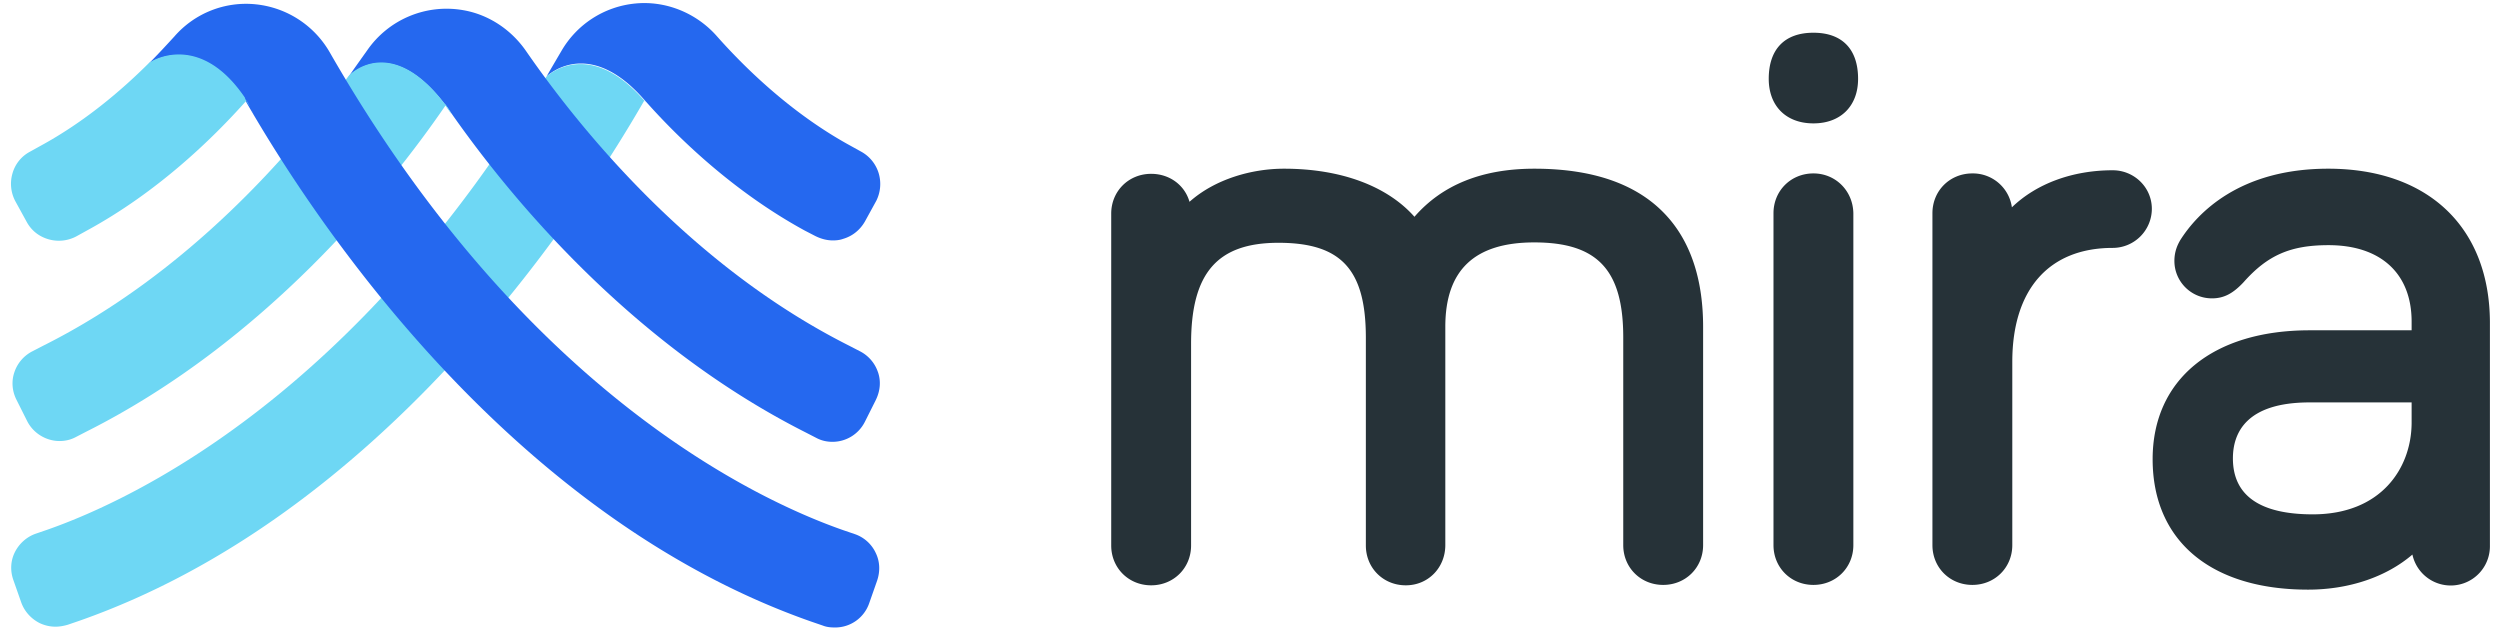 <svg width="111" height="28" fill="none" xmlns="http://www.w3.org/2000/svg"><path d="M68.122 7.49c-2.317 0-4.09.718-5.32 2.135-1.21-1.365-3.264-2.135-5.792-2.135-1.422 0-3.055.455-4.196 1.47-.21-.735-.878-1.242-1.703-1.242-1 0-1.773.77-1.773 1.767V24.22c0 .998.773 1.768 1.773 1.768 1 0 1.773-.77 1.773-1.768v-8.96c0-3.133 1.159-4.48 3.88-4.48 2.791 0 3.88 1.19 3.88 4.218v9.222c0 .998.772 1.768 1.773 1.768 1 0 1.755-.788 1.755-1.785v-9.695c0-2.52 1.3-3.745 3.95-3.745 2.809 0 3.95 1.225 3.95 4.217v9.223c0 .997.772 1.767 1.773 1.767 1 0 1.773-.77 1.773-1.767v-9.695c0-1.978-.492-3.588-1.475-4.76C72.88 8.243 70.86 7.49 68.122 7.49ZM80.516 1.453c-1.282 0-1.984.735-1.984 2.047 0 1.208.772 1.978 1.984 1.978 1.21 0 1.983-.77 1.983-1.978 0-1.312-.702-2.047-1.983-2.047ZM80.516 7.7c-1.001 0-1.773.77-1.773 1.768v14.735c0 .997.772 1.767 1.773 1.767 1 0 1.773-.77 1.773-1.767V9.468c-.018-.998-.79-1.768-1.773-1.768ZM93.805 7.56c-1.791 0-3.389.595-4.477 1.645A1.748 1.748 0 0 0 87.573 7.7c-1.001 0-1.773.77-1.773 1.768v14.735c0 .997.772 1.767 1.773 1.767 1 0 1.773-.77 1.773-1.767v-8.138c0-3.22 1.632-5.058 4.459-5.058a1.74 1.74 0 0 0 1.737-1.732c0-.962-.79-1.715-1.737-1.715ZM103.372 7.49c-3.95 0-5.81 1.978-6.566 3.168-.123.21-.263.507-.263.927 0 .91.737 1.662 1.668 1.662.526 0 .93-.21 1.404-.717 1.071-1.207 2.089-1.645 3.774-1.645 2.318 0 3.687 1.26 3.687 3.395v.385h-4.529c-4.301 0-6.97 2.188-6.97 5.723 0 3.622 2.581 5.792 6.9 5.792 1.843 0 3.493-.578 4.634-1.558a1.74 1.74 0 0 0 3.441-.35v-9.974c-.018-4.218-2.756-6.808-7.18-6.808Zm-.685 15.347c-2.352 0-3.546-.84-3.546-2.485 0-1.137.597-2.485 3.406-2.485h4.529v.928c-.018 2.012-1.369 4.042-4.389 4.042Z" fill="#263238"/><path d="M39.016 7.7a1.632 1.632 0 0 0-.772-.962l-.474-.263c-2.598-1.417-4.67-3.43-5.969-4.9C30.888.56 29.537.018 28.185.158c-1.37.14-2.58.927-3.265 2.117 0 0-.65 1.103-.65 1.12 0 0 1.826-1.82 4.319 1.015l.017.018c1.51 1.715 3.985 4.095 7.127 5.81l.474.245c.246.122.51.192.773.192.158 0 .316-.018.456-.07.421-.123.755-.402.966-.77l.509-.927a1.67 1.67 0 0 0 .105-1.208Z" fill="#2568EF"/><path d="m28.588 4.445-.017-.017c-2.475-2.8-4.301-1.033-4.319-1.015C15.81 17.483 5.997 22.155 2.099 23.52l-.509.175c-.403.14-.737.438-.93.822-.193.386-.21.823-.07 1.226l.35.997c.141.402.44.735.826.928.228.105.456.157.702.157.176 0 .369-.035.544-.087l.51-.175c13.323-4.673 21.96-17.675 25.085-23.1l.07.07a.212.212 0 0 1-.087-.088Z" fill="#6ED7F4"/><path d="M38.98 16.52a1.62 1.62 0 0 0-.807-.928l-.474-.245c-7.092-3.57-12.007-9.712-14.324-13.054-.667-.98-1.686-1.645-2.791-1.838A4.283 4.283 0 0 0 16.3 2.24s-.825 1.155-.825 1.173c.176-.228 1.949-1.803 4.266 1.207l.053.053c2.545 3.71 8.005 10.5 15.974 14.525l.474.244c.229.123.474.175.72.175.597 0 1.159-.332 1.44-.892l.474-.945c.21-.42.245-.858.105-1.26Z" fill="#2568EF"/><path d="m19.794 4.655-.053-.053c-2.282-2.975-4.038-1.487-4.266-1.225-2.545 3.466-7.162 8.768-13.552 11.97l-.474.245a1.62 1.62 0 0 0-.808.928c-.14.402-.105.84.088 1.225l.474.945c.28.56.86.892 1.44.892.245 0 .491-.052.72-.175l.473-.244C11.771 15.173 17.231 8.4 19.776 4.69l.263.367c-.052-.14-.158-.28-.245-.402Z" fill="#6ED7F4"/><path d="M38.876 24.535a1.599 1.599 0 0 0-.93-.823l-.51-.174c-4.002-1.4-14.237-6.283-22.803-21.228A4.292 4.292 0 0 0 11.367.193 4.214 4.214 0 0 0 7.751 1.61c-.369.403-.755.823-1.159 1.225.369-.28 2.37-1.225 4.231 1.488l.035.052v.018c.018.035.018.052.035.07 3.09 5.39 11.744 18.445 25.121 23.134l.51.175c.175.07.35.088.544.088a1.597 1.597 0 0 0 1.527-1.085l.35-.997c.141-.42.124-.858-.07-1.243Z" fill="#2568EF"/><path d="M10.91 4.428c-.017-.018-.017-.035-.034-.07V4.34l-.035-.052C8.98 1.593 6.996 2.52 6.61 2.8 5.364 4.043 3.73 5.425 1.8 6.475l-.474.263a1.57 1.57 0 0 0-.772.962c-.123.42-.07.858.122 1.225l.51.928c.21.385.544.647.965.77.421.122.86.07 1.229-.123l.474-.262c3.125-1.698 5.565-4.06 7.092-5.775.053.087.105.175.158.28-.07-.105-.14-.21-.193-.315ZM11.174 4.9c.035.07.07.123.106.193-.036-.07-.07-.14-.106-.193Z" fill="#6ED7F4"/></svg>